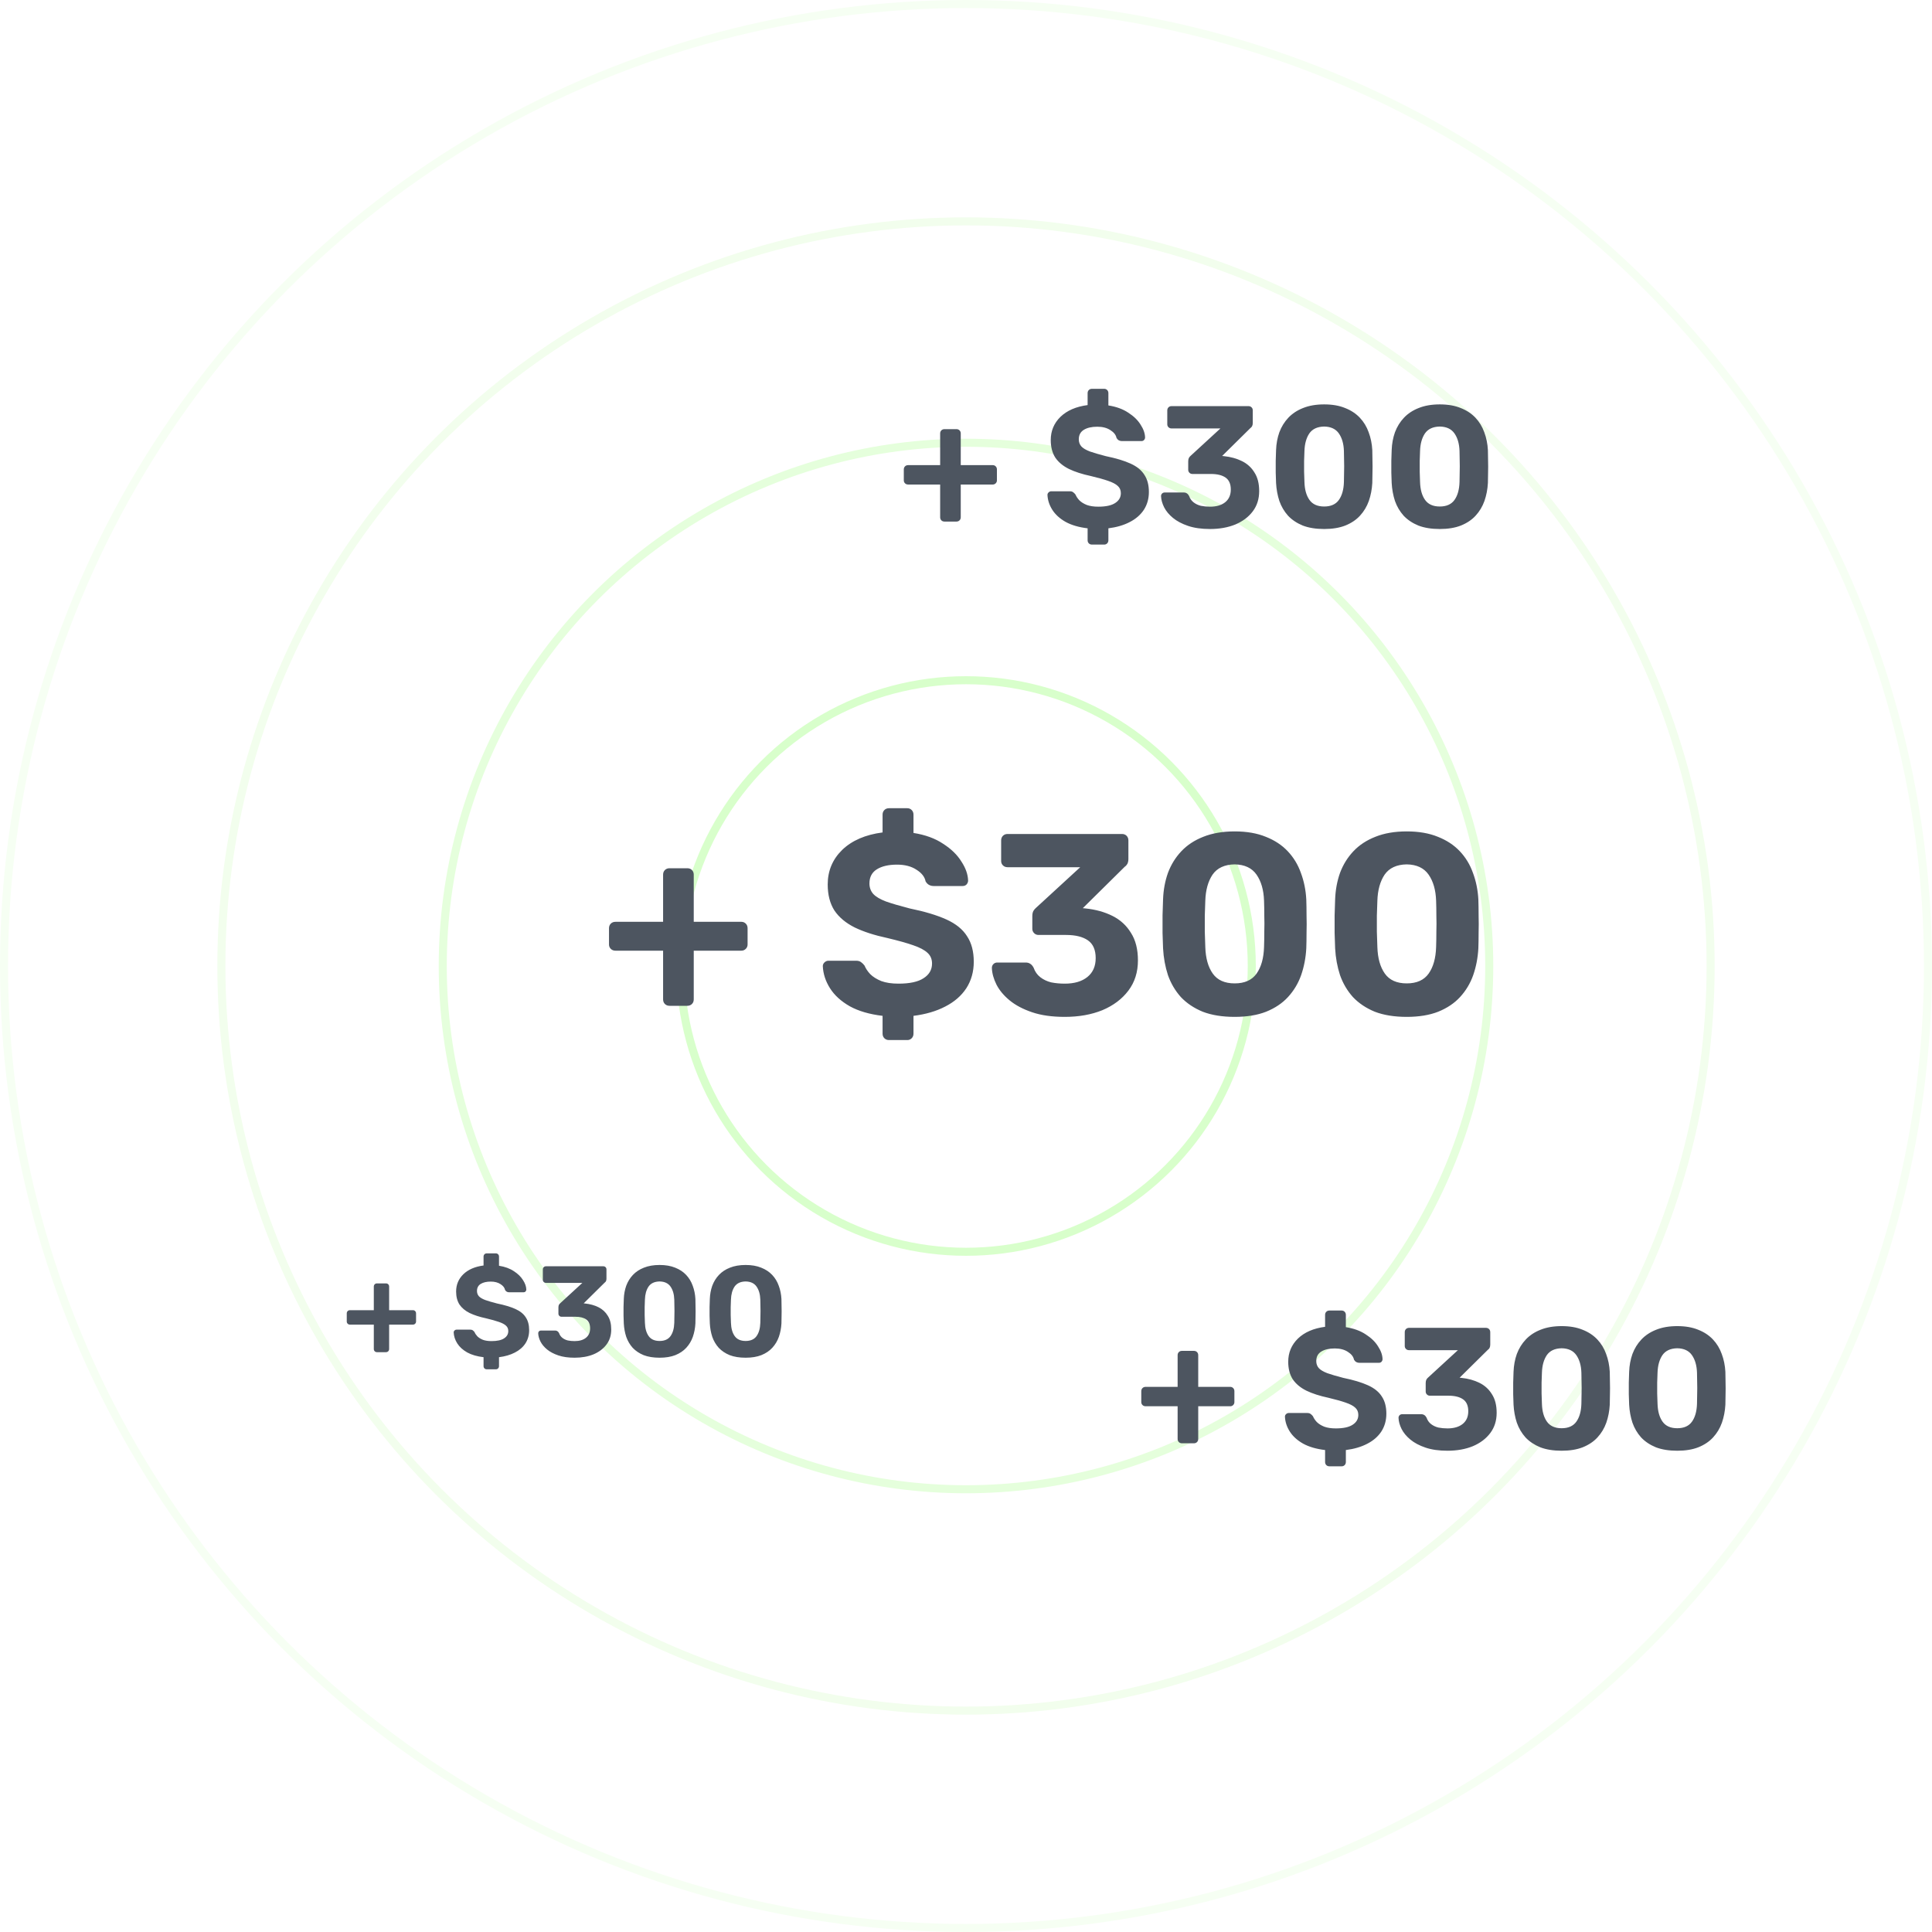<svg width="480" height="480" viewBox="0 0 480 480" fill="none" xmlns="http://www.w3.org/2000/svg">
<circle cx="240" cy="240" r="239" fill="white" stroke="#F6FFF3" stroke-width="2"/>
<circle cx="240" cy="240" r="185" fill="white" stroke="#F2FEED" stroke-width="2"/>
<circle cx="240" cy="240" r="130" fill="white" stroke="#E5FFDC" stroke-width="2"/>
<g filter="url(#filter0_d_16036_3588)">
<circle cx="240" cy="240" r="72" fill="white"/>
<circle cx="240" cy="240" r="71" stroke="#D8FFCB" stroke-width="2"/>
</g>
<path d="M166.344 249.888C165.875 249.888 165.491 249.739 165.192 249.44C164.893 249.141 164.744 248.757 164.744 248.288V236.192H152.904C152.435 236.192 152.051 236.043 151.752 235.744C151.453 235.445 151.304 235.083 151.304 234.656V230.624C151.304 230.155 151.453 229.771 151.752 229.472C152.051 229.173 152.435 229.024 152.904 229.024H164.744V217.312C164.744 216.843 164.893 216.459 165.192 216.16C165.491 215.861 165.875 215.712 166.344 215.712H170.76C171.229 215.712 171.613 215.861 171.912 216.16C172.211 216.459 172.36 216.843 172.36 217.312V229.024H184.2C184.627 229.024 184.989 229.173 185.288 229.472C185.587 229.771 185.736 230.155 185.736 230.624V234.656C185.736 235.083 185.587 235.445 185.288 235.744C184.989 236.043 184.627 236.192 184.2 236.192H172.36V248.288C172.36 248.757 172.211 249.141 171.912 249.44C171.613 249.739 171.229 249.888 170.76 249.888H166.344ZM220.874 258.4C220.405 258.4 220.021 258.251 219.722 257.952C219.423 257.653 219.274 257.269 219.274 256.8V252.384C216.031 252 213.322 251.211 211.146 250.016C208.97 248.779 207.327 247.285 206.218 245.536C205.109 243.787 204.511 241.952 204.426 240.032C204.426 239.691 204.554 239.392 204.81 239.136C205.109 238.837 205.45 238.688 205.834 238.688H212.682C213.237 238.688 213.663 238.816 213.962 239.072C214.261 239.285 214.538 239.563 214.794 239.904C215.093 240.629 215.562 241.333 216.202 242.016C216.885 242.699 217.802 243.275 218.954 243.744C220.106 244.171 221.535 244.384 223.242 244.384C226.015 244.384 228.085 243.936 229.45 243.04C230.858 242.144 231.562 240.928 231.562 239.392C231.562 238.283 231.178 237.387 230.41 236.704C229.685 236.021 228.511 235.403 226.89 234.848C225.311 234.293 223.178 233.696 220.49 233.056C217.29 232.373 214.581 231.499 212.362 230.432C210.143 229.323 208.458 227.915 207.306 226.208C206.197 224.459 205.642 222.304 205.642 219.744C205.642 216.373 206.837 213.515 209.226 211.168C211.658 208.821 215.007 207.371 219.274 206.816V202.4C219.274 201.931 219.423 201.547 219.722 201.248C220.021 200.949 220.405 200.8 220.874 200.8H225.418C225.845 200.8 226.207 200.949 226.506 201.248C226.805 201.547 226.954 201.931 226.954 202.4V206.944C229.898 207.413 232.351 208.309 234.314 209.632C236.319 210.912 237.834 212.384 238.858 214.048C239.925 215.669 240.479 217.248 240.522 218.784C240.522 219.125 240.394 219.445 240.138 219.744C239.882 220 239.562 220.128 239.178 220.128H231.946C231.562 220.128 231.199 220.043 230.858 219.872C230.517 219.701 230.218 219.403 229.962 218.976C229.749 217.867 229.002 216.907 227.722 216.096C226.442 215.243 224.821 214.816 222.858 214.816C220.767 214.816 219.103 215.2 217.866 215.968C216.629 216.736 216.01 217.909 216.01 219.488C216.01 220.512 216.33 221.387 216.97 222.112C217.61 222.795 218.655 223.413 220.106 223.968C221.557 224.48 223.519 225.056 225.994 225.696C229.749 226.464 232.799 227.381 235.146 228.448C237.493 229.515 239.199 230.901 240.266 232.608C241.375 234.272 241.93 236.384 241.93 238.944C241.93 241.419 241.311 243.616 240.074 245.536C238.837 247.413 237.087 248.928 234.826 250.08C232.607 251.232 229.983 252 226.954 252.384V256.8C226.954 257.269 226.805 257.653 226.506 257.952C226.207 258.251 225.845 258.4 225.418 258.4H220.874ZM264.54 252.64C261.382 252.64 258.673 252.256 256.412 251.488C254.15 250.72 252.294 249.739 250.844 248.544C249.393 247.349 248.305 246.048 247.58 244.64C246.854 243.189 246.47 241.803 246.428 240.48C246.428 240.096 246.556 239.776 246.812 239.52C247.068 239.264 247.388 239.136 247.772 239.136H254.812C255.281 239.136 255.665 239.243 255.964 239.456C256.262 239.627 256.54 239.947 256.796 240.416C257.137 241.397 257.692 242.187 258.46 242.784C259.228 243.381 260.124 243.808 261.148 244.064C262.214 244.277 263.345 244.384 264.54 244.384C266.929 244.384 268.806 243.829 270.172 242.72C271.537 241.611 272.22 240.053 272.22 238.048C272.22 236 271.58 234.528 270.3 233.632C269.02 232.736 267.206 232.288 264.86 232.288H258.012C257.585 232.288 257.222 232.139 256.924 231.84C256.625 231.541 256.476 231.179 256.476 230.752V227.616C256.476 227.104 256.561 226.677 256.732 226.336C256.945 225.995 257.158 225.739 257.372 225.568L268.38 215.456H250.332C249.862 215.456 249.478 215.307 249.18 215.008C248.881 214.709 248.732 214.347 248.732 213.92V208.8C248.732 208.331 248.881 207.947 249.18 207.648C249.478 207.349 249.862 207.2 250.332 207.2H278.748C279.217 207.2 279.601 207.349 279.9 207.648C280.198 207.947 280.347 208.331 280.347 208.8V213.408C280.347 213.877 280.262 214.283 280.092 214.624C279.921 214.923 279.708 215.157 279.451 215.328L269.02 225.632L269.66 225.696C272.177 225.952 274.417 226.571 276.38 227.552C278.342 228.533 279.878 229.941 280.988 231.776C282.14 233.568 282.716 235.851 282.716 238.624C282.716 241.525 281.926 244.021 280.347 246.112C278.769 248.203 276.614 249.824 273.884 250.976C271.153 252.085 268.038 252.64 264.54 252.64ZM306.751 252.64C303.679 252.64 301.034 252.213 298.815 251.36C296.639 250.464 294.826 249.248 293.375 247.712C291.967 246.133 290.9 244.32 290.175 242.272C289.492 240.181 289.087 237.963 288.959 235.616C288.916 234.464 288.874 233.184 288.831 231.776C288.831 230.325 288.831 228.875 288.831 227.424C288.874 225.973 288.916 224.651 288.959 223.456C289.044 221.109 289.45 218.912 290.175 216.864C290.943 214.816 292.052 213.024 293.503 211.488C294.954 209.952 296.767 208.757 298.943 207.904C301.162 207.008 303.764 206.56 306.751 206.56C309.738 206.56 312.319 207.008 314.495 207.904C316.671 208.757 318.484 209.952 319.935 211.488C321.386 213.024 322.474 214.816 323.199 216.864C323.967 218.912 324.415 221.109 324.543 223.456C324.586 224.651 324.607 225.973 324.607 227.424C324.65 228.875 324.65 230.325 324.607 231.776C324.607 233.184 324.586 234.464 324.543 235.616C324.415 237.963 323.988 240.181 323.263 242.272C322.538 244.32 321.45 246.133 319.999 247.712C318.591 249.248 316.778 250.464 314.559 251.36C312.383 252.213 309.78 252.64 306.751 252.64ZM306.751 244.32C309.226 244.32 311.039 243.509 312.191 241.888C313.343 240.267 313.962 238.069 314.047 235.296C314.09 234.059 314.111 232.779 314.111 231.456C314.154 230.133 314.154 228.811 314.111 227.488C314.111 226.165 314.09 224.928 314.047 223.776C313.962 221.131 313.343 218.976 312.191 217.312C311.039 215.648 309.226 214.795 306.751 214.752C304.234 214.795 302.399 215.648 301.247 217.312C300.138 218.976 299.54 221.131 299.455 223.776C299.412 224.928 299.37 226.165 299.327 227.488C299.327 228.811 299.327 230.133 299.327 231.456C299.37 232.779 299.412 234.059 299.455 235.296C299.54 238.069 300.159 240.267 301.311 241.888C302.463 243.509 304.276 244.32 306.751 244.32ZM349.501 252.64C346.429 252.64 343.784 252.213 341.565 251.36C339.389 250.464 337.576 249.248 336.125 247.712C334.717 246.133 333.65 244.32 332.925 242.272C332.242 240.181 331.837 237.963 331.709 235.616C331.666 234.464 331.624 233.184 331.581 231.776C331.581 230.325 331.581 228.875 331.581 227.424C331.624 225.973 331.666 224.651 331.709 223.456C331.794 221.109 332.2 218.912 332.925 216.864C333.693 214.816 334.802 213.024 336.253 211.488C337.704 209.952 339.517 208.757 341.693 207.904C343.912 207.008 346.514 206.56 349.501 206.56C352.488 206.56 355.069 207.008 357.245 207.904C359.421 208.757 361.234 209.952 362.685 211.488C364.136 213.024 365.224 214.816 365.949 216.864C366.717 218.912 367.165 221.109 367.293 223.456C367.336 224.651 367.357 225.973 367.357 227.424C367.4 228.875 367.4 230.325 367.357 231.776C367.357 233.184 367.336 234.464 367.293 235.616C367.165 237.963 366.738 240.181 366.013 242.272C365.288 244.32 364.2 246.133 362.749 247.712C361.341 249.248 359.528 250.464 357.309 251.36C355.133 252.213 352.53 252.64 349.501 252.64ZM349.501 244.32C351.976 244.32 353.789 243.509 354.941 241.888C356.093 240.267 356.712 238.069 356.797 235.296C356.84 234.059 356.861 232.779 356.861 231.456C356.904 230.133 356.904 228.811 356.861 227.488C356.861 226.165 356.84 224.928 356.797 223.776C356.712 221.131 356.093 218.976 354.941 217.312C353.789 215.648 351.976 214.795 349.501 214.752C346.984 214.795 345.149 215.648 343.997 217.312C342.888 218.976 342.29 221.131 342.205 223.776C342.162 224.928 342.12 226.165 342.077 227.488C342.077 228.811 342.077 230.133 342.077 231.456C342.12 232.779 342.162 234.059 342.205 235.296C342.29 238.069 342.909 240.267 344.061 241.888C345.213 243.509 347.026 244.32 349.501 244.32Z" fill="#4D5560"/>
<path d="M293.653 358.581C293.338 358.581 293.08 358.481 292.879 358.28C292.678 358.079 292.578 357.821 292.578 357.506V349.379H284.623C284.308 349.379 284.05 349.279 283.849 349.078C283.648 348.877 283.548 348.634 283.548 348.347V345.638C283.548 345.323 283.648 345.065 283.849 344.864C284.05 344.663 284.308 344.563 284.623 344.563H292.578V336.694C292.578 336.379 292.678 336.121 292.879 335.92C293.08 335.719 293.338 335.619 293.653 335.619H296.62C296.935 335.619 297.193 335.719 297.394 335.92C297.595 336.121 297.695 336.379 297.695 336.694V344.563H305.65C305.937 344.563 306.18 344.663 306.381 344.864C306.582 345.065 306.682 345.323 306.682 345.638V348.347C306.682 348.634 306.582 348.877 306.381 349.078C306.18 349.279 305.937 349.379 305.65 349.379H297.695V357.506C297.695 357.821 297.595 358.079 297.394 358.28C297.193 358.481 296.935 358.581 296.62 358.581H293.653ZM330.29 364.3C329.975 364.3 329.717 364.2 329.516 363.999C329.316 363.798 329.215 363.54 329.215 363.225V360.258C327.037 360 325.216 359.47 323.754 358.667C322.292 357.836 321.189 356.832 320.443 355.657C319.698 354.482 319.297 353.249 319.239 351.959C319.239 351.73 319.325 351.529 319.497 351.357C319.698 351.156 319.927 351.056 320.185 351.056H324.786C325.159 351.056 325.446 351.142 325.646 351.314C325.847 351.457 326.033 351.644 326.205 351.873C326.406 352.36 326.721 352.833 327.151 353.292C327.61 353.751 328.226 354.138 329 354.453C329.774 354.74 330.735 354.883 331.881 354.883C333.745 354.883 335.135 354.582 336.052 353.98C336.998 353.378 337.471 352.561 337.471 351.529C337.471 350.784 337.213 350.182 336.697 349.723C336.21 349.264 335.422 348.849 334.332 348.476C333.272 348.103 331.838 347.702 330.032 347.272C327.882 346.813 326.062 346.226 324.571 345.509C323.081 344.764 321.948 343.818 321.174 342.671C320.429 341.496 320.056 340.048 320.056 338.328C320.056 336.063 320.859 334.143 322.464 332.566C324.098 330.989 326.349 330.015 329.215 329.642V326.675C329.215 326.36 329.316 326.102 329.516 325.901C329.717 325.7 329.975 325.6 330.29 325.6H333.343C333.63 325.6 333.874 325.7 334.074 325.901C334.275 326.102 334.375 326.36 334.375 326.675V329.728C336.353 330.043 338.002 330.645 339.32 331.534C340.668 332.394 341.685 333.383 342.373 334.501C343.09 335.59 343.463 336.651 343.491 337.683C343.491 337.912 343.405 338.127 343.233 338.328C343.061 338.5 342.846 338.586 342.588 338.586H337.729C337.471 338.586 337.228 338.529 336.998 338.414C336.769 338.299 336.568 338.099 336.396 337.812C336.253 337.067 335.751 336.422 334.891 335.877C334.031 335.304 332.942 335.017 331.623 335.017C330.219 335.017 329.101 335.275 328.269 335.791C327.438 336.307 327.022 337.095 327.022 338.156C327.022 338.844 327.237 339.432 327.667 339.919C328.097 340.378 328.8 340.793 329.774 341.166C330.749 341.51 332.068 341.897 333.73 342.327C336.253 342.843 338.303 343.459 339.879 344.176C341.456 344.893 342.603 345.824 343.319 346.971C344.065 348.089 344.437 349.508 344.437 351.228C344.437 352.891 344.022 354.367 343.19 355.657C342.359 356.918 341.184 357.936 339.664 358.71C338.174 359.484 336.411 360 334.375 360.258V363.225C334.375 363.54 334.275 363.798 334.074 363.999C333.874 364.2 333.63 364.3 333.343 364.3H330.29ZM359.628 360.43C357.507 360.43 355.686 360.172 354.167 359.656C352.648 359.14 351.401 358.481 350.426 357.678C349.451 356.875 348.72 356.001 348.233 355.055C347.746 354.08 347.488 353.149 347.459 352.26C347.459 352.002 347.545 351.787 347.717 351.615C347.889 351.443 348.104 351.357 348.362 351.357H353.092C353.407 351.357 353.665 351.429 353.866 351.572C354.067 351.687 354.253 351.902 354.425 352.217C354.654 352.876 355.027 353.407 355.543 353.808C356.059 354.209 356.661 354.496 357.349 354.668C358.066 354.811 358.825 354.883 359.628 354.883C361.233 354.883 362.495 354.51 363.412 353.765C364.329 353.02 364.788 351.973 364.788 350.626C364.788 349.25 364.358 348.261 363.498 347.659C362.638 347.057 361.42 346.756 359.843 346.756H355.242C354.955 346.756 354.712 346.656 354.511 346.455C354.31 346.254 354.21 346.011 354.21 345.724V343.617C354.21 343.273 354.267 342.986 354.382 342.757C354.525 342.528 354.669 342.356 354.812 342.241L362.208 335.447H350.082C349.767 335.447 349.509 335.347 349.308 335.146C349.107 334.945 349.007 334.702 349.007 334.415V330.975C349.007 330.66 349.107 330.402 349.308 330.201C349.509 330 349.767 329.9 350.082 329.9H369.174C369.489 329.9 369.747 330 369.948 330.201C370.149 330.402 370.249 330.66 370.249 330.975V334.071C370.249 334.386 370.192 334.659 370.077 334.888C369.962 335.089 369.819 335.246 369.647 335.361L362.638 342.284L363.068 342.327C364.759 342.499 366.264 342.915 367.583 343.574C368.902 344.233 369.934 345.179 370.679 346.412C371.453 347.616 371.84 349.15 371.84 351.013C371.84 352.962 371.31 354.639 370.249 356.044C369.188 357.449 367.741 358.538 365.906 359.312C364.071 360.057 361.979 360.43 359.628 360.43ZM387.989 360.43C385.925 360.43 384.148 360.143 382.657 359.57C381.195 358.968 379.977 358.151 379.002 357.119C378.056 356.058 377.339 354.84 376.852 353.464C376.393 352.059 376.121 350.569 376.035 348.992C376.006 348.218 375.978 347.358 375.949 346.412C375.949 345.437 375.949 344.463 375.949 343.488C375.978 342.513 376.006 341.625 376.035 340.822C376.092 339.245 376.365 337.769 376.852 336.393C377.368 335.017 378.113 333.813 379.088 332.781C380.063 331.749 381.281 330.946 382.743 330.373C384.234 329.771 385.982 329.47 387.989 329.47C389.996 329.47 391.73 329.771 393.192 330.373C394.654 330.946 395.872 331.749 396.847 332.781C397.822 333.813 398.553 335.017 399.04 336.393C399.556 337.769 399.857 339.245 399.943 340.822C399.972 341.625 399.986 342.513 399.986 343.488C400.015 344.463 400.015 345.437 399.986 346.412C399.986 347.358 399.972 348.218 399.943 348.992C399.857 350.569 399.57 352.059 399.083 353.464C398.596 354.84 397.865 356.058 396.89 357.119C395.944 358.151 394.726 358.968 393.235 359.57C391.773 360.143 390.024 360.43 387.989 360.43ZM387.989 354.84C389.652 354.84 390.87 354.295 391.644 353.206C392.418 352.117 392.834 350.64 392.891 348.777C392.92 347.946 392.934 347.086 392.934 346.197C392.963 345.308 392.963 344.42 392.934 343.531C392.934 342.642 392.92 341.811 392.891 341.037C392.834 339.26 392.418 337.812 391.644 336.694C390.87 335.576 389.652 335.003 387.989 334.974C386.298 335.003 385.065 335.576 384.291 336.694C383.546 337.812 383.144 339.26 383.087 341.037C383.058 341.811 383.03 342.642 383.001 343.531C383.001 344.42 383.001 345.308 383.001 346.197C383.03 347.086 383.058 347.946 383.087 348.777C383.144 350.64 383.56 352.117 384.334 353.206C385.108 354.295 386.326 354.84 387.989 354.84ZM416.712 360.43C414.648 360.43 412.87 360.143 411.38 359.57C409.918 358.968 408.699 358.151 407.725 357.119C406.779 356.058 406.062 354.84 405.575 353.464C405.116 352.059 404.844 350.569 404.758 348.992C404.729 348.218 404.7 347.358 404.672 346.412C404.672 345.437 404.672 344.463 404.672 343.488C404.7 342.513 404.729 341.625 404.758 340.822C404.815 339.245 405.087 337.769 405.575 336.393C406.091 335.017 406.836 333.813 407.811 332.781C408.785 331.749 410.004 330.946 411.466 330.373C412.956 329.771 414.705 329.47 416.712 329.47C418.718 329.47 420.453 329.771 421.915 330.373C423.377 330.946 424.595 331.749 425.57 332.781C426.544 333.813 427.275 335.017 427.763 336.393C428.279 337.769 428.58 339.245 428.666 340.822C428.694 341.625 428.709 342.513 428.709 343.488C428.737 344.463 428.737 345.437 428.709 346.412C428.709 347.358 428.694 348.218 428.666 348.992C428.58 350.569 428.293 352.059 427.806 353.464C427.318 354.84 426.587 356.058 425.613 357.119C424.667 358.151 423.448 358.968 421.958 359.57C420.496 360.143 418.747 360.43 416.712 360.43ZM416.712 354.84C418.374 354.84 419.593 354.295 420.367 353.206C421.141 352.117 421.556 350.64 421.614 348.777C421.642 347.946 421.657 347.086 421.657 346.197C421.685 345.308 421.685 344.42 421.657 343.531C421.657 342.642 421.642 341.811 421.614 341.037C421.556 339.26 421.141 337.812 420.367 336.694C419.593 335.576 418.374 335.003 416.712 334.974C415.02 335.003 413.788 335.576 413.014 336.694C412.268 337.812 411.867 339.26 411.81 341.037C411.781 341.811 411.752 342.642 411.724 343.531C411.724 344.42 411.724 345.308 411.724 346.197C411.752 347.086 411.781 347.946 411.81 348.777C411.867 350.64 412.283 352.117 413.057 353.206C413.831 354.295 415.049 354.84 416.712 354.84Z" fill="#4D5560"/>
<path d="M234.653 129.581C234.338 129.581 234.08 129.481 233.879 129.28C233.678 129.079 233.578 128.821 233.578 128.506V120.379H225.623C225.308 120.379 225.05 120.279 224.849 120.078C224.648 119.877 224.548 119.634 224.548 119.347V116.638C224.548 116.323 224.648 116.065 224.849 115.864C225.05 115.663 225.308 115.563 225.623 115.563H233.578V107.694C233.578 107.379 233.678 107.121 233.879 106.92C234.08 106.719 234.338 106.619 234.653 106.619H237.62C237.935 106.619 238.193 106.719 238.394 106.92C238.595 107.121 238.695 107.379 238.695 107.694V115.563H246.65C246.937 115.563 247.18 115.663 247.381 115.864C247.582 116.065 247.682 116.323 247.682 116.638V119.347C247.682 119.634 247.582 119.877 247.381 120.078C247.18 120.279 246.937 120.379 246.65 120.379H238.695V128.506C238.695 128.821 238.595 129.079 238.394 129.28C238.193 129.481 237.935 129.581 237.62 129.581H234.653ZM271.29 135.3C270.975 135.3 270.717 135.2 270.516 134.999C270.316 134.798 270.215 134.54 270.215 134.225V131.258C268.037 131 266.216 130.47 264.754 129.667C263.292 128.836 262.189 127.832 261.443 126.657C260.698 125.482 260.297 124.249 260.239 122.959C260.239 122.73 260.325 122.529 260.497 122.357C260.698 122.156 260.927 122.056 261.185 122.056H265.786C266.159 122.056 266.446 122.142 266.646 122.314C266.847 122.457 267.033 122.644 267.205 122.873C267.406 123.36 267.721 123.833 268.151 124.292C268.61 124.751 269.226 125.138 270 125.453C270.774 125.74 271.735 125.883 272.881 125.883C274.745 125.883 276.135 125.582 277.052 124.98C277.998 124.378 278.471 123.561 278.471 122.529C278.471 121.784 278.213 121.182 277.697 120.723C277.21 120.264 276.422 119.849 275.332 119.476C274.272 119.103 272.838 118.702 271.032 118.272C268.882 117.813 267.062 117.226 265.571 116.509C264.081 115.764 262.948 114.818 262.174 113.671C261.429 112.496 261.056 111.048 261.056 109.328C261.056 107.063 261.859 105.143 263.464 103.566C265.098 101.989 267.349 101.015 270.215 100.642V97.675C270.215 97.36 270.316 97.102 270.516 96.901C270.717 96.7 270.975 96.6 271.29 96.6H274.343C274.63 96.6 274.874 96.7 275.074 96.901C275.275 97.102 275.375 97.36 275.375 97.675V100.728C277.353 101.043 279.002 101.645 280.32 102.534C281.668 103.394 282.685 104.383 283.373 105.501C284.09 106.59 284.463 107.651 284.491 108.683C284.491 108.912 284.405 109.127 284.233 109.328C284.061 109.5 283.846 109.586 283.588 109.586H278.729C278.471 109.586 278.228 109.529 277.998 109.414C277.769 109.299 277.568 109.099 277.396 108.812C277.253 108.067 276.751 107.422 275.891 106.877C275.031 106.304 273.942 106.017 272.623 106.017C271.219 106.017 270.101 106.275 269.269 106.791C268.438 107.307 268.022 108.095 268.022 109.156C268.022 109.844 268.237 110.432 268.667 110.919C269.097 111.378 269.8 111.793 270.774 112.166C271.749 112.51 273.068 112.897 274.73 113.327C277.253 113.843 279.303 114.459 280.879 115.176C282.456 115.893 283.603 116.824 284.319 117.971C285.065 119.089 285.437 120.508 285.437 122.228C285.437 123.891 285.022 125.367 284.19 126.657C283.359 127.918 282.184 128.936 280.664 129.71C279.174 130.484 277.411 131 275.375 131.258V134.225C275.375 134.54 275.275 134.798 275.074 134.999C274.874 135.2 274.63 135.3 274.343 135.3H271.29ZM300.628 131.43C298.507 131.43 296.686 131.172 295.167 130.656C293.648 130.14 292.401 129.481 291.426 128.678C290.451 127.875 289.72 127.001 289.233 126.055C288.746 125.08 288.488 124.149 288.459 123.26C288.459 123.002 288.545 122.787 288.717 122.615C288.889 122.443 289.104 122.357 289.362 122.357H294.092C294.407 122.357 294.665 122.429 294.866 122.572C295.067 122.687 295.253 122.902 295.425 123.217C295.654 123.876 296.027 124.407 296.543 124.808C297.059 125.209 297.661 125.496 298.349 125.668C299.066 125.811 299.825 125.883 300.628 125.883C302.233 125.883 303.495 125.51 304.412 124.765C305.329 124.02 305.788 122.973 305.788 121.626C305.788 120.25 305.358 119.261 304.498 118.659C303.638 118.057 302.42 117.756 300.843 117.756H296.242C295.955 117.756 295.712 117.656 295.511 117.455C295.31 117.254 295.21 117.011 295.21 116.724V114.617C295.21 114.273 295.267 113.986 295.382 113.757C295.525 113.528 295.669 113.356 295.812 113.241L303.208 106.447H291.082C290.767 106.447 290.509 106.347 290.308 106.146C290.107 105.945 290.007 105.702 290.007 105.415V101.975C290.007 101.66 290.107 101.402 290.308 101.201C290.509 101 290.767 100.9 291.082 100.9H310.174C310.489 100.9 310.747 101 310.948 101.201C311.149 101.402 311.249 101.66 311.249 101.975V105.071C311.249 105.386 311.192 105.659 311.077 105.888C310.962 106.089 310.819 106.246 310.647 106.361L303.638 113.284L304.068 113.327C305.759 113.499 307.264 113.915 308.583 114.574C309.902 115.233 310.934 116.179 311.679 117.412C312.453 118.616 312.84 120.15 312.84 122.013C312.84 123.962 312.31 125.639 311.249 127.044C310.188 128.449 308.741 129.538 306.906 130.312C305.071 131.057 302.979 131.43 300.628 131.43ZM328.989 131.43C326.925 131.43 325.148 131.143 323.657 130.57C322.195 129.968 320.977 129.151 320.002 128.119C319.056 127.058 318.339 125.84 317.852 124.464C317.393 123.059 317.121 121.569 317.035 119.992C317.006 119.218 316.978 118.358 316.949 117.412C316.949 116.437 316.949 115.463 316.949 114.488C316.978 113.513 317.006 112.625 317.035 111.822C317.092 110.245 317.365 108.769 317.852 107.393C318.368 106.017 319.113 104.813 320.088 103.781C321.063 102.749 322.281 101.946 323.743 101.373C325.234 100.771 326.982 100.47 328.989 100.47C330.996 100.47 332.73 100.771 334.192 101.373C335.654 101.946 336.872 102.749 337.847 103.781C338.822 104.813 339.553 106.017 340.04 107.393C340.556 108.769 340.857 110.245 340.943 111.822C340.972 112.625 340.986 113.513 340.986 114.488C341.015 115.463 341.015 116.437 340.986 117.412C340.986 118.358 340.972 119.218 340.943 119.992C340.857 121.569 340.57 123.059 340.083 124.464C339.596 125.84 338.865 127.058 337.89 128.119C336.944 129.151 335.726 129.968 334.235 130.57C332.773 131.143 331.024 131.43 328.989 131.43ZM328.989 125.84C330.652 125.84 331.87 125.295 332.644 124.206C333.418 123.117 333.834 121.64 333.891 119.777C333.92 118.946 333.934 118.086 333.934 117.197C333.963 116.308 333.963 115.42 333.934 114.531C333.934 113.642 333.92 112.811 333.891 112.037C333.834 110.26 333.418 108.812 332.644 107.694C331.87 106.576 330.652 106.003 328.989 105.974C327.298 106.003 326.065 106.576 325.291 107.694C324.546 108.812 324.144 110.26 324.087 112.037C324.058 112.811 324.03 113.642 324.001 114.531C324.001 115.42 324.001 116.308 324.001 117.197C324.03 118.086 324.058 118.946 324.087 119.777C324.144 121.64 324.56 123.117 325.334 124.206C326.108 125.295 327.326 125.84 328.989 125.84ZM357.712 131.43C355.648 131.43 353.87 131.143 352.38 130.57C350.918 129.968 349.699 129.151 348.725 128.119C347.779 127.058 347.062 125.84 346.575 124.464C346.116 123.059 345.844 121.569 345.758 119.992C345.729 119.218 345.7 118.358 345.672 117.412C345.672 116.437 345.672 115.463 345.672 114.488C345.7 113.513 345.729 112.625 345.758 111.822C345.815 110.245 346.087 108.769 346.575 107.393C347.091 106.017 347.836 104.813 348.811 103.781C349.785 102.749 351.004 101.946 352.466 101.373C353.956 100.771 355.705 100.47 357.712 100.47C359.718 100.47 361.453 100.771 362.915 101.373C364.377 101.946 365.595 102.749 366.57 103.781C367.544 104.813 368.275 106.017 368.763 107.393C369.279 108.769 369.58 110.245 369.666 111.822C369.694 112.625 369.709 113.513 369.709 114.488C369.737 115.463 369.737 116.437 369.709 117.412C369.709 118.358 369.694 119.218 369.666 119.992C369.58 121.569 369.293 123.059 368.806 124.464C368.318 125.84 367.587 127.058 366.613 128.119C365.667 129.151 364.448 129.968 362.958 130.57C361.496 131.143 359.747 131.43 357.712 131.43ZM357.712 125.84C359.374 125.84 360.593 125.295 361.367 124.206C362.141 123.117 362.556 121.64 362.614 119.777C362.642 118.946 362.657 118.086 362.657 117.197C362.685 116.308 362.685 115.42 362.657 114.531C362.657 113.642 362.642 112.811 362.614 112.037C362.556 110.26 362.141 108.812 361.367 107.694C360.593 106.576 359.374 106.003 357.712 105.974C356.02 106.003 354.788 106.576 354.014 107.694C353.268 108.812 352.867 110.26 352.81 112.037C352.781 112.811 352.752 113.642 352.724 114.531C352.724 115.42 352.724 116.308 352.724 117.197C352.752 118.086 352.781 118.946 352.81 119.777C352.867 121.64 353.283 123.117 354.057 124.206C354.831 125.295 356.049 125.84 357.712 125.84Z" fill="#4D5560"/>
<path d="M93.672 335.944C93.437 335.944 93.245 335.869 93.096 335.72C92.947 335.571 92.872 335.379 92.872 335.144V329.096H86.952C86.717 329.096 86.525 329.021 86.376 328.872C86.227 328.723 86.152 328.541 86.152 328.328V326.312C86.152 326.077 86.227 325.885 86.376 325.736C86.525 325.587 86.717 325.512 86.952 325.512H92.872V319.656C92.872 319.421 92.947 319.229 93.096 319.08C93.245 318.931 93.437 318.856 93.672 318.856H95.88C96.115 318.856 96.307 318.931 96.456 319.08C96.605 319.229 96.68 319.421 96.68 319.656V325.512H102.6C102.813 325.512 102.995 325.587 103.144 325.736C103.293 325.885 103.368 326.077 103.368 326.312V328.328C103.368 328.541 103.293 328.723 103.144 328.872C102.995 329.021 102.813 329.096 102.6 329.096H96.68V335.144C96.68 335.379 96.605 335.571 96.456 335.72C96.307 335.869 96.115 335.944 95.88 335.944H93.672ZM120.937 340.2C120.702 340.2 120.51 340.125 120.361 339.976C120.212 339.827 120.137 339.635 120.137 339.4V337.192C118.516 337 117.161 336.605 116.073 336.008C114.985 335.389 114.164 334.643 113.609 333.768C113.054 332.893 112.756 331.976 112.713 331.016C112.713 330.845 112.777 330.696 112.905 330.568C113.054 330.419 113.225 330.344 113.417 330.344H116.841C117.118 330.344 117.332 330.408 117.481 330.536C117.63 330.643 117.769 330.781 117.897 330.952C118.046 331.315 118.281 331.667 118.601 332.008C118.942 332.349 119.401 332.637 119.977 332.872C120.553 333.085 121.268 333.192 122.121 333.192C123.508 333.192 124.542 332.968 125.225 332.52C125.929 332.072 126.281 331.464 126.281 330.696C126.281 330.141 126.089 329.693 125.705 329.352C125.342 329.011 124.756 328.701 123.945 328.424C123.156 328.147 122.089 327.848 120.745 327.528C119.145 327.187 117.79 326.749 116.681 326.216C115.572 325.661 114.729 324.957 114.153 324.104C113.598 323.229 113.321 322.152 113.321 320.872C113.321 319.187 113.918 317.757 115.113 316.584C116.329 315.411 118.004 314.685 120.137 314.408V312.2C120.137 311.965 120.212 311.773 120.361 311.624C120.51 311.475 120.702 311.4 120.937 311.4H123.209C123.422 311.4 123.604 311.475 123.753 311.624C123.902 311.773 123.977 311.965 123.977 312.2V314.472C125.449 314.707 126.676 315.155 127.657 315.816C128.66 316.456 129.417 317.192 129.929 318.024C130.462 318.835 130.74 319.624 130.761 320.392C130.761 320.563 130.697 320.723 130.569 320.872C130.441 321 130.281 321.064 130.089 321.064H126.473C126.281 321.064 126.1 321.021 125.929 320.936C125.758 320.851 125.609 320.701 125.481 320.488C125.374 319.933 125.001 319.453 124.361 319.048C123.721 318.621 122.91 318.408 121.929 318.408C120.884 318.408 120.052 318.6 119.433 318.984C118.814 319.368 118.505 319.955 118.505 320.744C118.505 321.256 118.665 321.693 118.985 322.056C119.305 322.397 119.828 322.707 120.553 322.984C121.278 323.24 122.26 323.528 123.497 323.848C125.374 324.232 126.9 324.691 128.073 325.224C129.246 325.757 130.1 326.451 130.633 327.304C131.188 328.136 131.465 329.192 131.465 330.472C131.465 331.709 131.156 332.808 130.537 333.768C129.918 334.707 129.044 335.464 127.913 336.04C126.804 336.616 125.492 337 123.977 337.192V339.4C123.977 339.635 123.902 339.827 123.753 339.976C123.604 340.125 123.422 340.2 123.209 340.2H120.937ZM142.77 337.32C141.191 337.32 139.836 337.128 138.706 336.744C137.575 336.36 136.647 335.869 135.922 335.272C135.196 334.675 134.652 334.024 134.29 333.32C133.927 332.595 133.735 331.901 133.714 331.24C133.714 331.048 133.778 330.888 133.906 330.76C134.034 330.632 134.194 330.568 134.386 330.568H137.906C138.14 330.568 138.332 330.621 138.482 330.728C138.631 330.813 138.77 330.973 138.898 331.208C139.068 331.699 139.346 332.093 139.73 332.392C140.114 332.691 140.562 332.904 141.074 333.032C141.607 333.139 142.172 333.192 142.77 333.192C143.964 333.192 144.903 332.915 145.586 332.36C146.268 331.805 146.61 331.027 146.61 330.024C146.61 329 146.29 328.264 145.65 327.816C145.01 327.368 144.103 327.144 142.93 327.144H139.506C139.292 327.144 139.111 327.069 138.962 326.92C138.812 326.771 138.738 326.589 138.738 326.376V324.808C138.738 324.552 138.78 324.339 138.866 324.168C138.972 323.997 139.079 323.869 139.186 323.784L144.69 318.728H135.666C135.431 318.728 135.239 318.653 135.09 318.504C134.94 318.355 134.866 318.173 134.866 317.96V315.4C134.866 315.165 134.94 314.973 135.09 314.824C135.239 314.675 135.431 314.6 135.666 314.6H149.874C150.108 314.6 150.3 314.675 150.45 314.824C150.599 314.973 150.674 315.165 150.674 315.4V317.704C150.674 317.939 150.631 318.141 150.546 318.312C150.46 318.461 150.354 318.579 150.226 318.664L145.01 323.816L145.33 323.848C146.588 323.976 147.708 324.285 148.69 324.776C149.671 325.267 150.439 325.971 150.994 326.888C151.57 327.784 151.858 328.925 151.858 330.312C151.858 331.763 151.463 333.011 150.674 334.056C149.884 335.101 148.807 335.912 147.442 336.488C146.076 337.043 144.519 337.32 142.77 337.32ZM163.876 337.32C162.34 337.32 161.017 337.107 159.908 336.68C158.82 336.232 157.913 335.624 157.188 334.856C156.484 334.067 155.95 333.16 155.588 332.136C155.246 331.091 155.044 329.981 154.98 328.808C154.958 328.232 154.937 327.592 154.916 326.888C154.916 326.163 154.916 325.437 154.916 324.712C154.937 323.987 154.958 323.325 154.98 322.728C155.022 321.555 155.225 320.456 155.588 319.432C155.972 318.408 156.526 317.512 157.252 316.744C157.977 315.976 158.884 315.379 159.972 314.952C161.081 314.504 162.382 314.28 163.876 314.28C165.369 314.28 166.66 314.504 167.748 314.952C168.836 315.379 169.742 315.976 170.468 316.744C171.193 317.512 171.737 318.408 172.1 319.432C172.484 320.456 172.708 321.555 172.772 322.728C172.793 323.325 172.804 323.987 172.804 324.712C172.825 325.437 172.825 326.163 172.804 326.888C172.804 327.592 172.793 328.232 172.772 328.808C172.708 329.981 172.494 331.091 172.132 332.136C171.769 333.16 171.225 334.067 170.5 334.856C169.796 335.624 168.889 336.232 167.78 336.68C166.692 337.107 165.39 337.32 163.876 337.32ZM163.876 333.16C165.113 333.16 166.02 332.755 166.596 331.944C167.172 331.133 167.481 330.035 167.524 328.648C167.545 328.029 167.556 327.389 167.556 326.728C167.577 326.067 167.577 325.405 167.556 324.744C167.556 324.083 167.545 323.464 167.524 322.888C167.481 321.565 167.172 320.488 166.596 319.656C166.02 318.824 165.113 318.397 163.876 318.376C162.617 318.397 161.7 318.824 161.124 319.656C160.569 320.488 160.27 321.565 160.228 322.888C160.206 323.464 160.185 324.083 160.164 324.744C160.164 325.405 160.164 326.067 160.164 326.728C160.185 327.389 160.206 328.029 160.228 328.648C160.27 330.035 160.58 331.133 161.156 331.944C161.732 332.755 162.638 333.16 163.876 333.16ZM185.251 337.32C183.715 337.32 182.392 337.107 181.283 336.68C180.195 336.232 179.288 335.624 178.562 334.856C177.859 334.067 177.325 333.16 176.963 332.136C176.621 331.091 176.419 329.981 176.355 328.808C176.333 328.232 176.312 327.592 176.291 326.888C176.291 326.163 176.291 325.437 176.291 324.712C176.312 323.987 176.333 323.325 176.355 322.728C176.397 321.555 176.6 320.456 176.963 319.432C177.347 318.408 177.901 317.512 178.627 316.744C179.352 315.976 180.259 315.379 181.347 314.952C182.456 314.504 183.757 314.28 185.251 314.28C186.744 314.28 188.035 314.504 189.123 314.952C190.211 315.379 191.117 315.976 191.843 316.744C192.568 317.512 193.112 318.408 193.475 319.432C193.859 320.456 194.083 321.555 194.147 322.728C194.168 323.325 194.179 323.987 194.179 324.712C194.2 325.437 194.2 326.163 194.179 326.888C194.179 327.592 194.168 328.232 194.147 328.808C194.083 329.981 193.869 331.091 193.507 332.136C193.144 333.16 192.6 334.067 191.875 334.856C191.171 335.624 190.264 336.232 189.155 336.68C188.067 337.107 186.765 337.32 185.251 337.32ZM185.251 333.16C186.488 333.16 187.395 332.755 187.971 331.944C188.547 331.133 188.856 330.035 188.899 328.648C188.92 328.029 188.931 327.389 188.931 326.728C188.952 326.067 188.952 325.405 188.931 324.744C188.931 324.083 188.92 323.464 188.899 322.888C188.856 321.565 188.547 320.488 187.971 319.656C187.395 318.824 186.488 318.397 185.251 318.376C183.992 318.397 183.075 318.824 182.499 319.656C181.944 320.488 181.645 321.565 181.603 322.888C181.581 323.464 181.56 324.083 181.539 324.744C181.539 325.405 181.539 326.067 181.539 326.728C181.56 327.389 181.581 328.029 181.603 328.648C181.645 330.035 181.955 331.133 182.531 331.944C183.107 332.755 184.013 333.16 185.251 333.16Z" fill="#4D5560"/>
<defs>
<filter id="filter0_d_16036_3588" x="131.9" y="131.9" width="216.2" height="216.2" filterUnits="userSpaceOnUse" color-interpolation-filters="sRGB">
<feFlood flood-opacity="0" result="BackgroundImageFix"/>
<feColorMatrix in="SourceAlpha" type="matrix" values="0 0 0 0 0 0 0 0 0 0 0 0 0 0 0 0 0 0 127 0" result="hardAlpha"/>
<feOffset/>
<feGaussianBlur stdDeviation="18.05"/>
<feComposite in2="hardAlpha" operator="out"/>
<feColorMatrix type="matrix" values="0 0 0 0 0.37 0 0 0 0 1 0 0 0 0 0.423 0 0 0 0.25 0"/>
<feBlend mode="normal" in2="BackgroundImageFix" result="effect1_dropShadow_16036_3588"/>
<feBlend mode="normal" in="SourceGraphic" in2="effect1_dropShadow_16036_3588" result="shape"/>
</filter>
</defs>
</svg>
